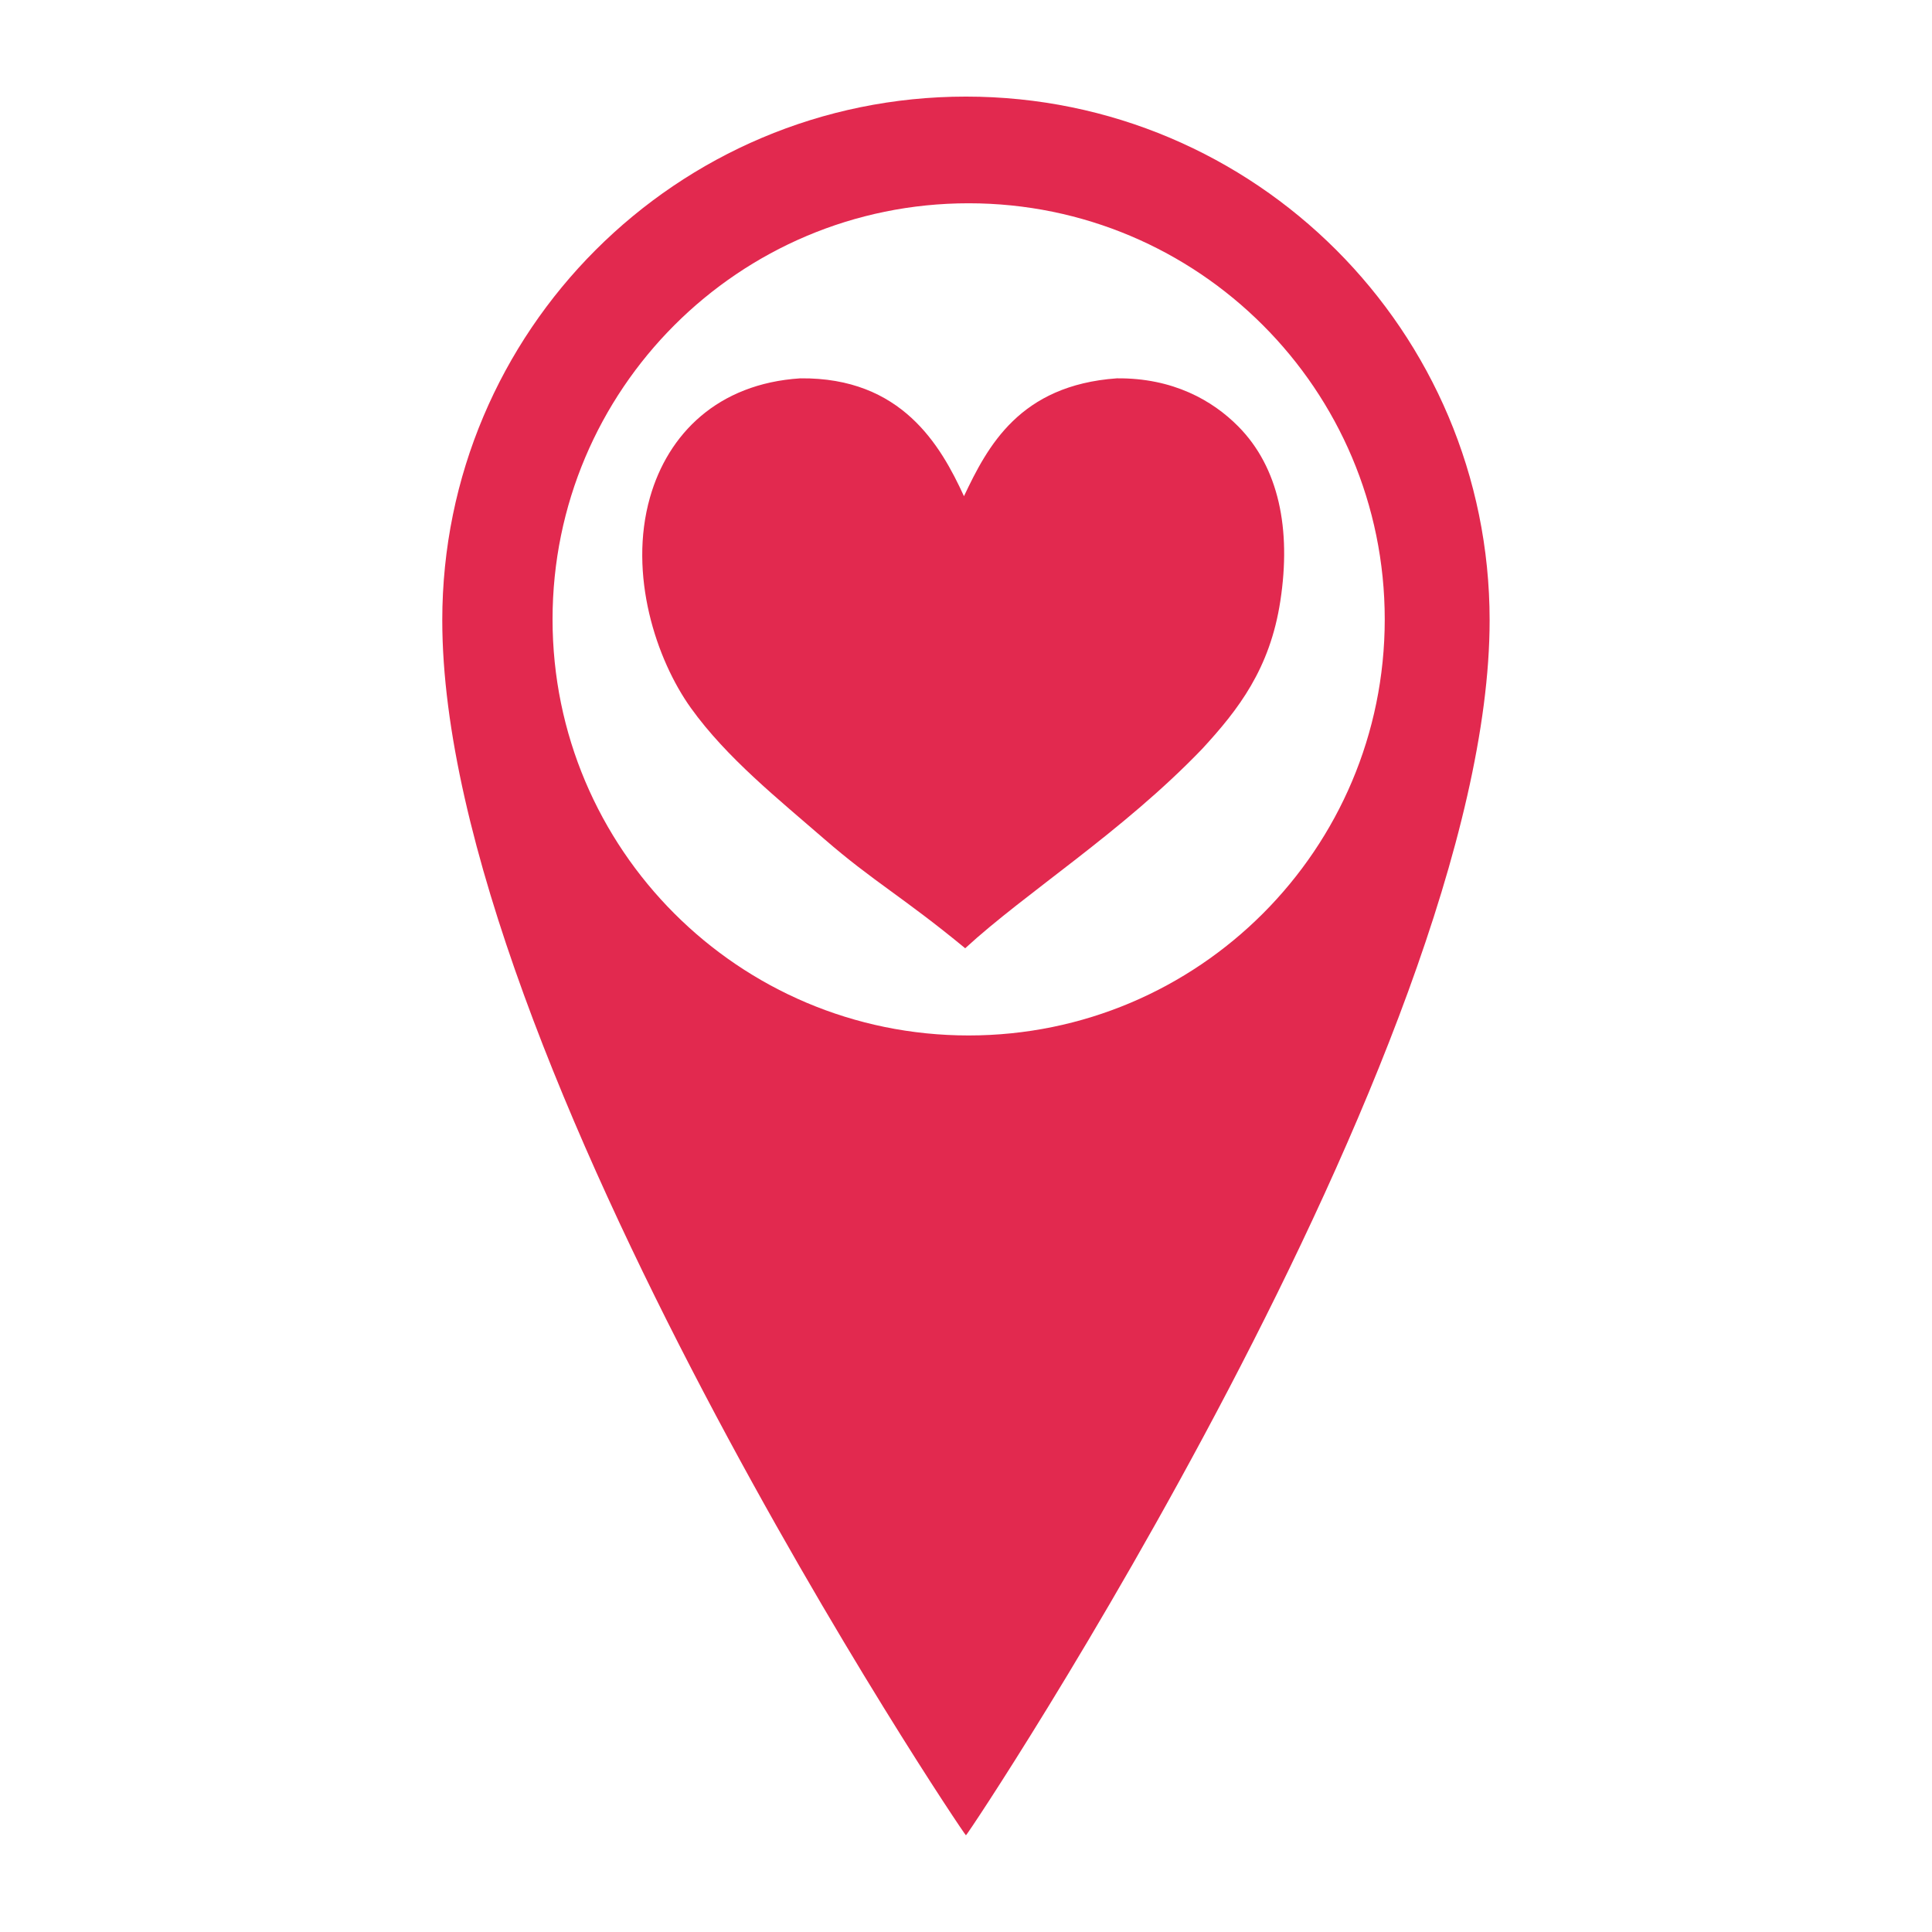 <svg xmlns="http://www.w3.org/2000/svg" version="1.1" xmlns:xlink="http://www.w3.org/1999/xlink" width="1200" height="1200"><svg width="1200" height="1200" xmlns="http://www.w3.org/2000/svg" xmlns:xlink="http://www.w3.org/1999/xlink" version="1.1"><g transform="scale(4.294) translate(56.385, -0.593)">                        <g fill="#e2294f"><path xmlns="http://www.w3.org/2000/svg" d="M83.336,14.565c-41.834,0-75.747,33.912-75.747,75.745c0,63.254,75.476,175.766,75.747,175.756  c0.322-0.012,75.75-113.502,75.75-175.756C159.085,48.477,125.171,14.565,83.336,14.565z M83.727,150.37  c-33.242,0-60.187-26.946-60.187-60.187s26.945-60.187,60.187-60.187c33.241,0,60.188,26.946,60.188,60.187  S116.968,150.37,83.727,150.37z"></path><path xmlns="http://www.w3.org/2000/svg" d="M122.733,62.278c-3.717-3.758-9.451-7.04-17.575-6.96c-14.06,1.005-18.689,9.831-22.107,17.047  c-3.382-7.36-9.024-17.199-23.666-17.047c-11.989,0.767-19.154,8.077-21.753,17.228C34.463,83.702,38.536,96,43.549,103  c5.177,7.223,12.705,13.225,19.316,18.972c7.018,6.099,11.452,8.431,20.362,15.785c8.837-8.127,22.727-16.808,34.278-28.835  c5.239-5.682,9.813-11.586,11.31-21.408C130.41,77.12,128.586,68.192,122.733,62.278z"></path></g>        </g></svg><style>@media (prefers-color-scheme: light) { :root { filter: none; } }
@media (prefers-color-scheme: dark) { :root { filter: none; } }
</style></svg>
